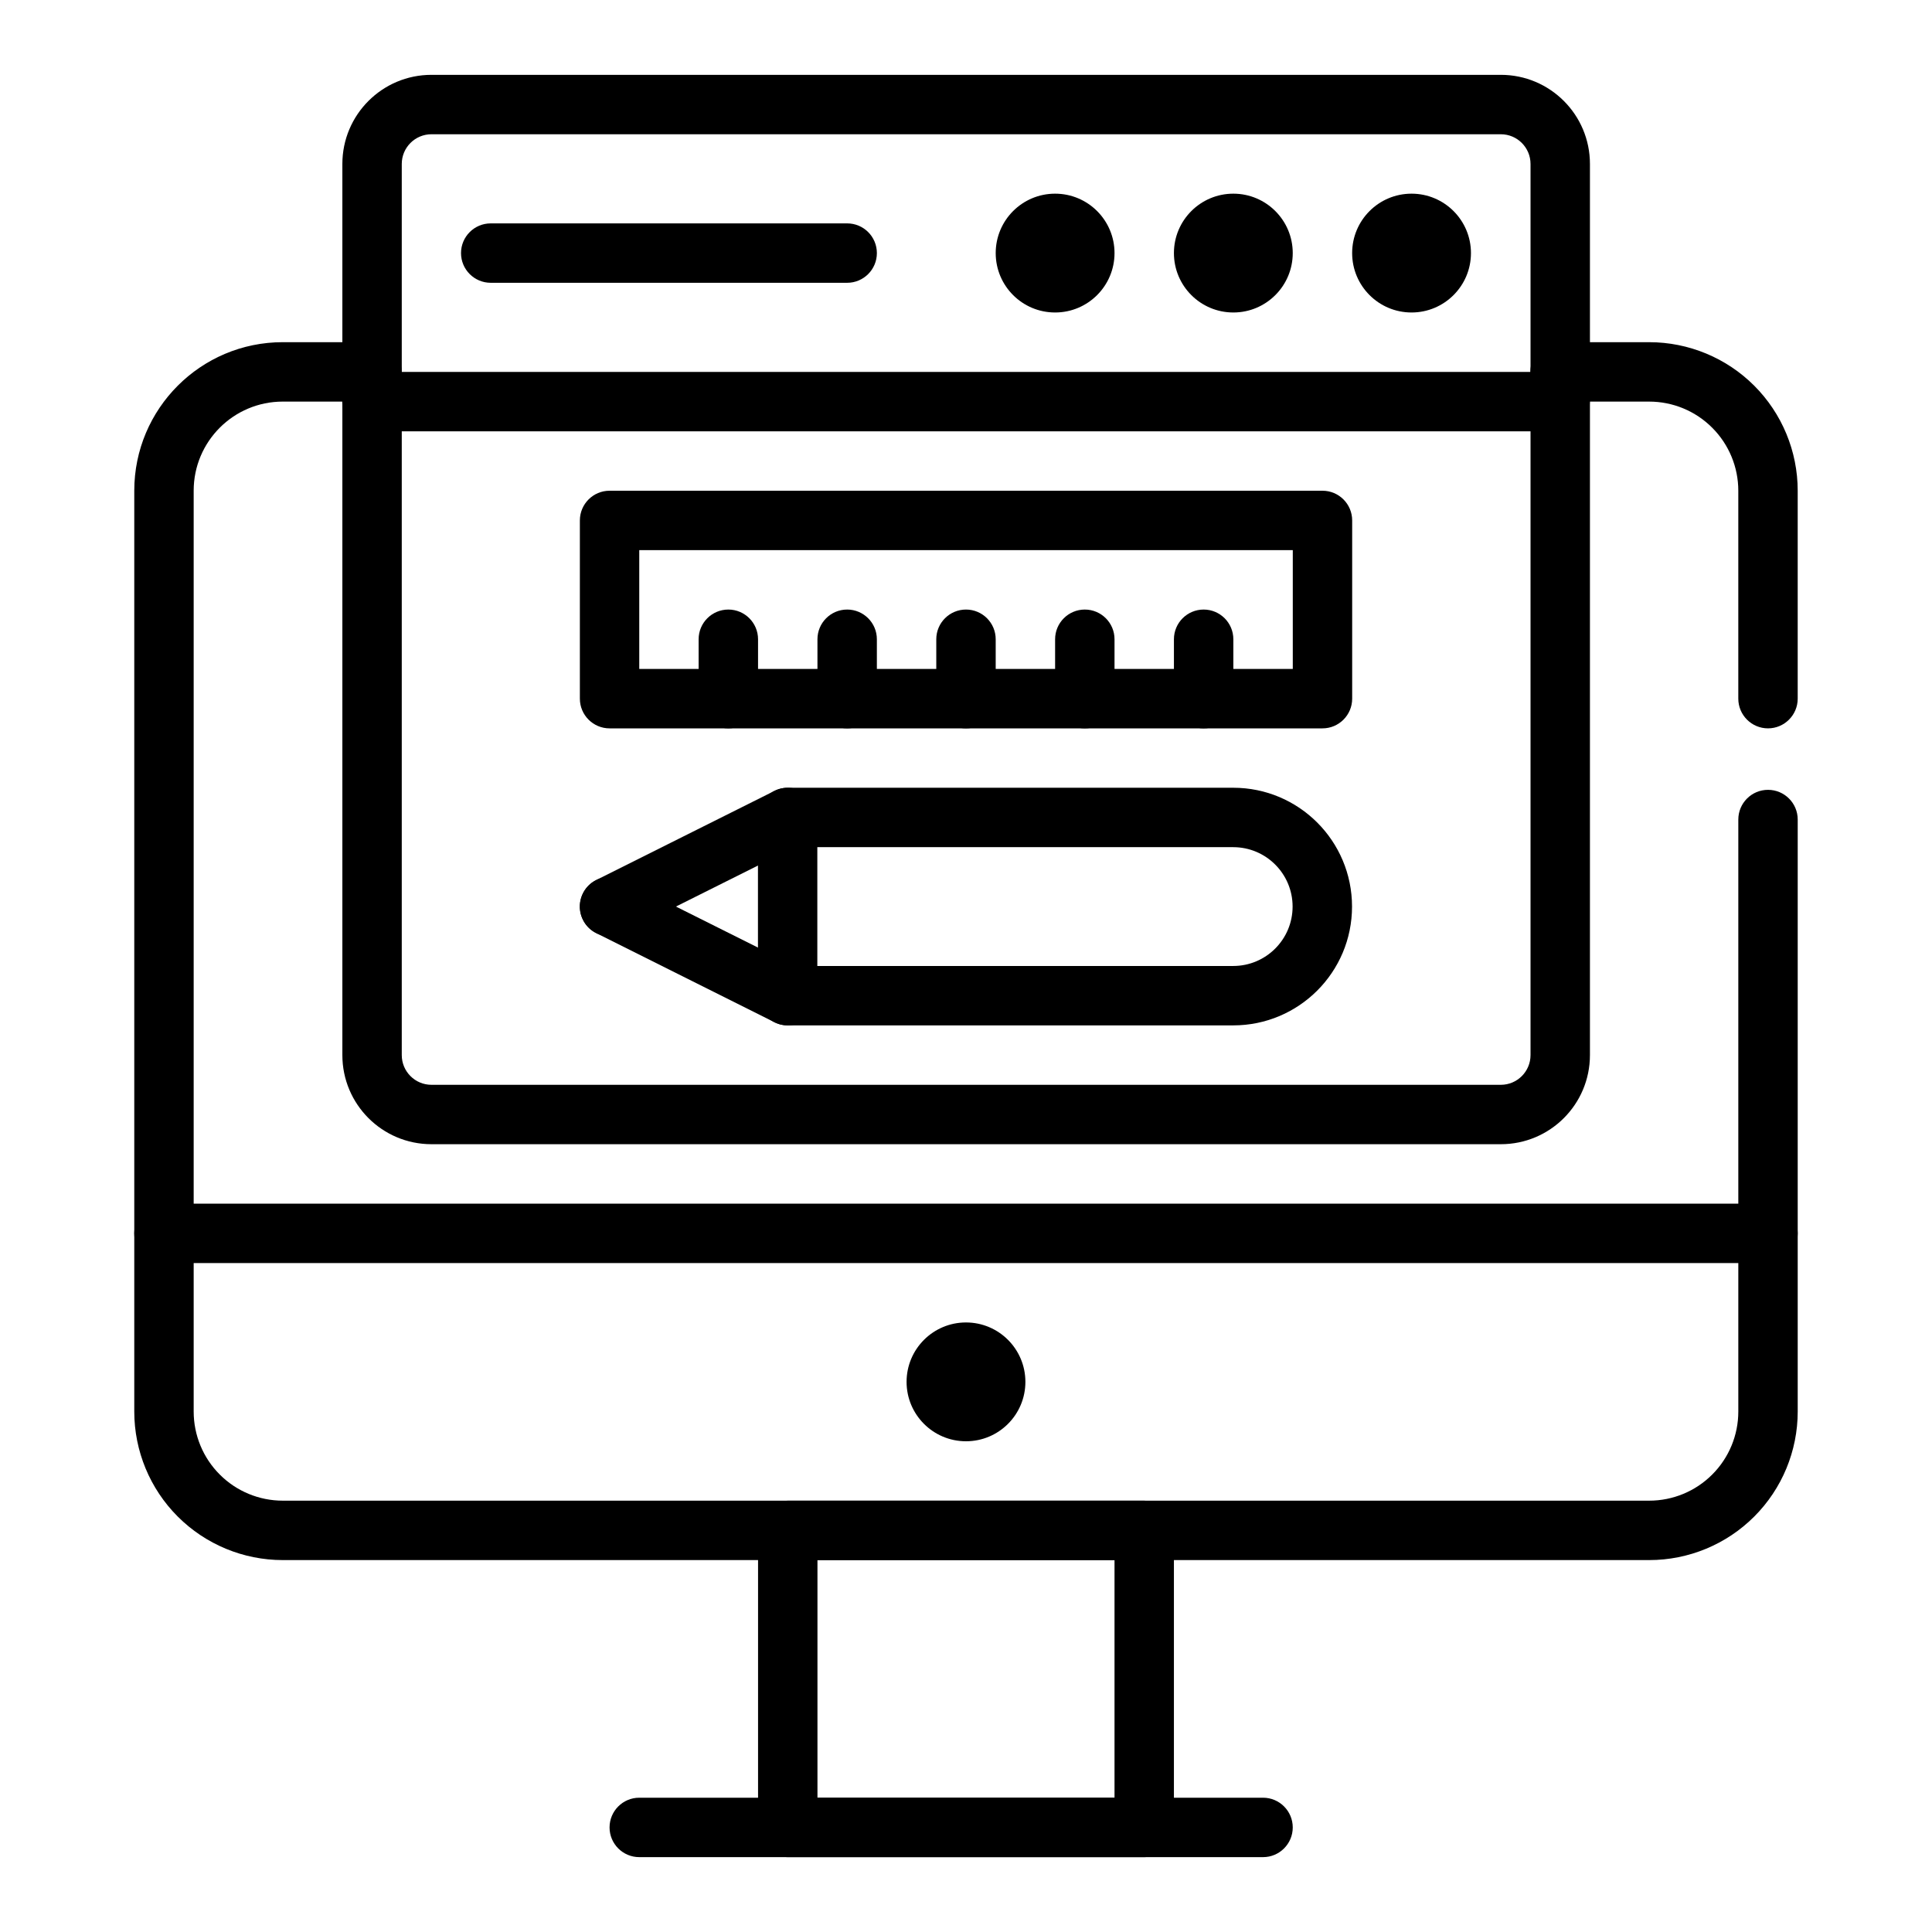 <?xml version="1.0" encoding="UTF-8"?>
<!-- Uploaded to: ICON Repo, www.svgrepo.com, Generator: ICON Repo Mixer Tools -->
<svg fill="#000000" width="800px" height="800px" version="1.1" viewBox="144 144 512 512" xmlns="http://www.w3.org/2000/svg">
 <g fill-rule="evenodd">
  <path d="m242.56 234.68h-23.617c-21.734 0-39.359 17.625-39.359 39.359v244.04c0 10.438 4.148 20.453 11.523 27.828 7.387 7.387 17.398 11.531 27.836 11.531h362.11c10.438 0 20.453-4.144 27.836-11.531 7.375-7.375 11.523-17.391 11.523-27.828v-156.89c0-4.352-3.527-7.875-7.871-7.875s-7.871 3.523-7.871 7.875v156.89c0 6.258-2.488 12.273-6.922 16.695-4.422 4.434-10.43 6.918-16.695 6.918h-362.11c-6.266 0-12.273-2.484-16.695-6.918-4.434-4.422-6.922-10.438-6.922-16.695v-244.04c0-13.039 10.574-23.613 23.617-23.613h23.617c4.344 0 7.871-3.531 7.871-7.875s-3.527-7.871-7.871-7.871z"/>
  <path d="m620.41 329.15v-55.109c0-10.438-4.148-20.453-11.523-27.832-7.383-7.383-17.398-11.527-27.836-11.527h-23.617c-4.344 0-7.871 3.527-7.871 7.871s3.527 7.875 7.871 7.875h23.617c6.266 0 12.273 2.484 16.695 6.918 4.434 4.422 6.922 10.438 6.922 16.695v55.109c0 4.34 3.527 7.871 7.871 7.871s7.871-3.531 7.871-7.871z"/>
  <path d="m455.1 549.57c0-4.348-3.527-7.871-7.871-7.871h-94.465c-4.344 0-7.871 3.523-7.871 7.871v78.719c0 4.352 3.527 7.875 7.871 7.875h94.465c4.344 0 7.871-3.523 7.871-7.875zm-94.465 7.871v62.977h78.723v-62.977z"/>
  <path d="m187.45 478.72h425.09c4.344 0 7.871-3.527 7.871-7.871 0-4.348-3.527-7.871-7.871-7.871h-425.09c-4.344 0-7.871 3.523-7.871 7.871 0 4.344 3.527 7.871 7.871 7.871z"/>
  <path d="m313.41 636.16h165.31c4.344 0 7.871-3.527 7.871-7.871 0-4.348-3.527-7.875-7.871-7.875h-165.31c-4.344 0-7.871 3.527-7.871 7.875 0 4.344 3.527 7.871 7.871 7.871z"/>
  <path d="m565.35 187.45c0-13.043-10.574-23.617-23.617-23.617h-283.39c-13.043 0-23.613 10.574-23.613 23.617v236.16c0 13.047 10.57 23.617 23.613 23.617h283.39c13.043 0 23.617-10.57 23.617-23.617zm-15.746 0v236.16c0 4.348-3.523 7.875-7.871 7.875h-283.39c-4.348 0-7.871-3.527-7.871-7.875v-236.16c0-4.344 3.523-7.871 7.871-7.871h283.39c4.348 0 7.871 3.527 7.871 7.871z"/>
  <path d="m415.74 510.21c0 8.695-7.047 15.742-15.742 15.742s-15.746-7.047-15.746-15.742c0-8.695 7.051-15.746 15.746-15.746s15.742 7.051 15.742 15.746"/>
  <path d="m242.56 258.3h314.88c4.348 0 7.875-3.523 7.875-7.871 0-4.344-3.527-7.871-7.875-7.871h-314.88c-4.348 0-7.871 3.527-7.871 7.871 0 4.348 3.523 7.871 7.871 7.871z"/>
  <path d="m533.82 211.07c0 8.695-7.051 15.742-15.746 15.742s-15.742-7.047-15.742-15.742c0-8.695 7.047-15.746 15.742-15.746s15.746 7.051 15.746 15.746"/>
  <path d="m486.59 211.07c0 8.695-7.047 15.742-15.742 15.742-8.695 0-15.746-7.047-15.746-15.742 0-8.695 7.051-15.746 15.746-15.746 8.695 0 15.742 7.051 15.742 15.746"/>
  <path d="m439.36 211.07c0 8.695-7.051 15.742-15.746 15.742-8.695 0-15.742-7.047-15.742-15.742 0-8.695 7.047-15.746 15.742-15.746 8.695 0 15.746 7.051 15.746 15.746"/>
  <path d="m368.51 203.2h-94.465c-4.348 0-7.871 3.523-7.871 7.871 0 4.344 3.523 7.871 7.871 7.871h94.465c4.344 0 7.871-3.527 7.871-7.871 0-4.348-3.527-7.871-7.871-7.871z"/>
  <path d="m502.34 281.92c0-4.344-3.523-7.871-7.867-7.871h-188.93c-4.344 0-7.871 3.527-7.871 7.871v47.23c0 4.348 3.527 7.875 7.871 7.875h188.93c4.344 0 7.867-3.527 7.867-7.875zm-188.93 7.871v31.488h173.19v-31.488z"/>
  <path d="m494.43 384.25h7.871c0-17.391-14.094-31.488-31.484-31.488h-118.08c-4.352 0-7.871 3.527-7.871 7.871v47.234c0 4.344 3.519 7.871 7.871 7.871h118.08c17.391 0 31.484-14.098 31.484-31.488zm-133.83-15.742v31.488h110.21c8.691 0 15.742-7.047 15.742-15.746h7.871-7.871c0-8.699-7.051-15.742-15.742-15.742z"/>
  <path d="m344.89 329.15v-15.742c0-4.344-3.527-7.871-7.871-7.871-4.348 0-7.875 3.527-7.875 7.871v15.742c0 4.348 3.527 7.875 7.875 7.875 4.344 0 7.871-3.527 7.871-7.875z"/>
  <path d="m376.38 329.15v-15.742c0-4.344-3.527-7.871-7.871-7.871-4.348 0-7.875 3.527-7.875 7.871v15.742c0 4.348 3.527 7.875 7.875 7.875 4.344 0 7.871-3.527 7.871-7.875z"/>
  <path d="m407.87 329.15v-15.742c0-4.344-3.527-7.871-7.871-7.871-4.348 0-7.875 3.527-7.875 7.871v15.742c0 4.348 3.527 7.875 7.875 7.875 4.344 0 7.871-3.527 7.871-7.875z"/>
  <path d="m439.36 329.15v-15.742c0-4.344-3.527-7.871-7.871-7.871-4.348 0-7.875 3.527-7.875 7.871v15.742c0 4.348 3.527 7.875 7.875 7.875 4.344 0 7.871-3.527 7.871-7.875z"/>
  <path d="m470.85 329.15v-15.742c0-4.344-3.527-7.871-7.871-7.871-4.348 0-7.875 3.527-7.875 7.871v15.742c0 4.348 3.527 7.875 7.875 7.875 4.344 0 7.871-3.527 7.871-7.875z"/>
  <path d="m309.05 391.29 47.23-23.617c3.891-1.938 5.465-6.676 3.519-10.555-1.938-3.891-6.676-5.465-10.559-3.519l-47.23 23.617c-3.891 1.934-5.465 6.672-3.519 10.555 1.938 3.887 6.676 5.465 10.559 3.519z"/>
  <path d="m302.02 391.29 47.23 23.613c3.883 1.945 8.621 0.371 10.559-3.516 1.945-3.883 0.371-8.621-3.519-10.559l-47.23-23.613c-3.883-1.945-8.621-0.371-10.559 3.516-1.945 3.883-0.371 8.621 3.519 10.559z"/>
 </g>
</svg>